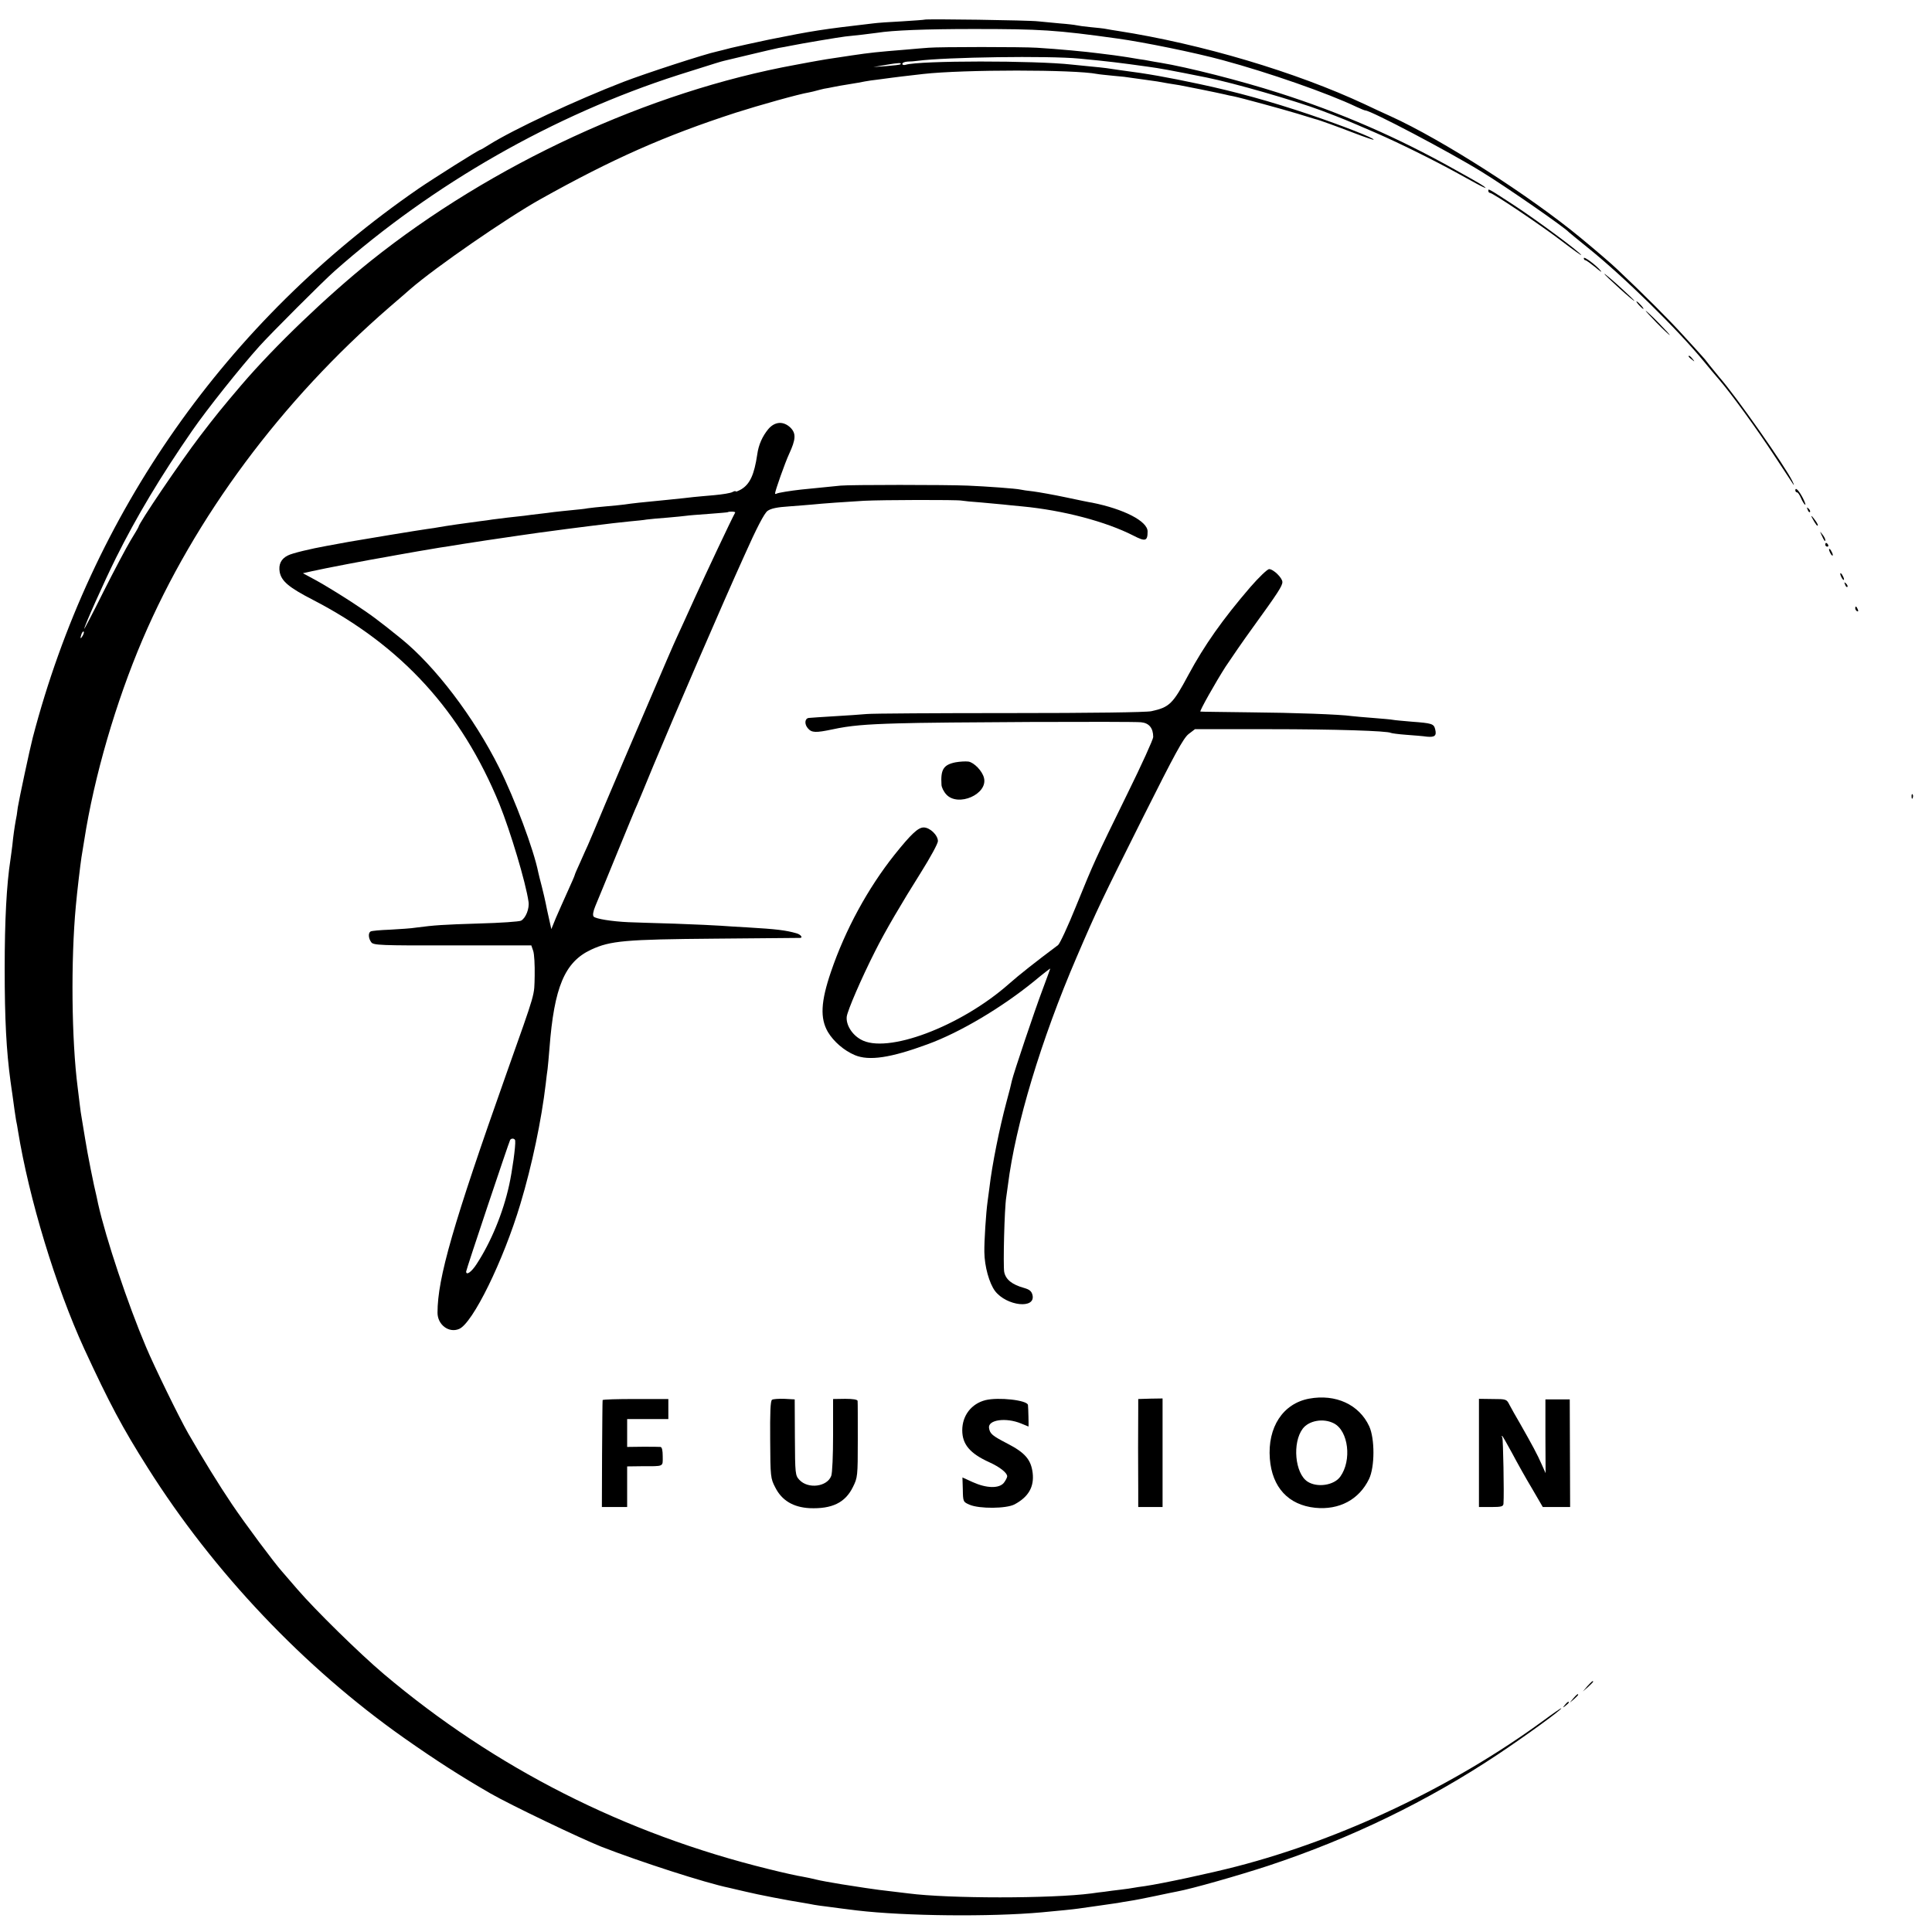 <?xml version="1.0" standalone="no"?>
<!DOCTYPE svg PUBLIC "-//W3C//DTD SVG 20010904//EN"
 "http://www.w3.org/TR/2001/REC-SVG-20010904/DTD/svg10.dtd">
<svg version="1.0" xmlns="http://www.w3.org/2000/svg"
 width="1032pt" height="1032pt" viewBox="0 0 1032 1032"
 preserveAspectRatio="xMidYMid meet">
<g transform="translate(0,1032) scale(0.1,-0.1)"
fill="#000000" stroke="none">
<path d="M4938 10215 c-1 -1 -55 -5 -119 -9 -64 -3 -134 -8 -155 -11 -276 -32
-319 -39 -554 -86 -80 -17 -172 -37 -205 -45 -33 -9 -67 -17 -75 -19 -63 -13
-382 -117 -499 -162 -254 -98 -588 -254 -720 -337 -22 -14 -43 -26 -45 -26 -8
0 -249 -152 -331 -208 -1026 -708 -1747 -1734 -2060 -2932 -15 -57 -74 -334
-80 -373 -3 -27 -8 -58 -11 -70 -6 -33 -14 -88 -18 -132 -3 -22 -7 -56 -10
-75 -21 -136 -31 -325 -31 -585 0 -272 9 -437 31 -600 4 -27 8 -59 10 -70 8
-62 17 -122 20 -140 3 -11 7 -36 10 -55 59 -363 201 -831 354 -1165 134 -290
204 -422 339 -635 352 -558 835 -1067 1367 -1442 172 -121 303 -205 464 -298
106 -61 476 -238 591 -284 205 -80 557 -194 684 -220 11 -3 52 -12 90 -21 61
-15 221 -46 310 -60 17 -3 41 -7 55 -10 14 -2 43 -7 65 -9 22 -3 59 -8 83 -11
23 -3 59 -7 80 -10 255 -30 711 -35 987 -10 97 9 168 16 195 20 14 2 61 9 106
15 44 6 91 13 104 15 13 3 42 7 65 11 22 3 83 15 135 26 52 11 104 22 116 24
82 15 330 86 489 138 441 146 851 345 1225 594 150 100 340 238 340 247 0 3
-42 -26 -92 -63 -480 -352 -1075 -635 -1643 -782 -139 -36 -395 -91 -490 -105
-23 -3 -50 -7 -60 -9 -11 -2 -42 -7 -70 -10 -27 -3 -66 -8 -85 -11 -19 -2 -51
-6 -70 -9 -215 -28 -761 -28 -977 0 -33 4 -60 7 -158 19 -60 8 -71 10 -200 30
-55 9 -116 20 -135 25 -19 5 -53 12 -75 16 -22 3 -103 21 -179 40 -770 189
-1463 541 -2056 1042 -131 111 -366 342 -461 452 -35 41 -72 83 -82 95 -40 44
-198 256 -268 360 -67 99 -157 245 -234 379 -48 84 -181 356 -225 461 -98 231
-214 578 -256 765 -2 11 -6 28 -8 38 -14 55 -49 230 -61 307 -8 50 -17 101
-19 115 -3 14 -7 45 -10 70 -3 25 -8 65 -11 90 -33 255 -37 680 -10 970 7 79
24 220 30 260 2 14 9 55 15 92 53 341 169 738 311 1071 279 653 743 1277 1319
1776 47 40 97 84 112 97 135 117 513 378 693 479 386 216 666 340 1045 463
122 39 339 100 390 108 14 3 33 7 42 10 10 3 28 7 40 10 13 2 34 6 48 9 14 3
52 10 85 15 33 5 71 12 85 15 14 3 45 7 70 10 25 3 59 8 75 10 28 4 49 6 168
20 216 24 803 24 927 0 9 -2 49 -6 89 -10 40 -3 80 -8 89 -10 9 -1 42 -6 72
-10 30 -4 62 -9 71 -10 25 -5 91 -16 119 -20 24 -4 202 -40 245 -50 11 -3 30
-7 42 -9 44 -9 260 -68 343 -93 47 -15 90 -27 95 -29 22 -5 115 -39 209 -75
55 -21 101 -37 103 -35 7 7 -167 75 -344 135 -208 70 -389 120 -586 162 -175
37 -274 55 -422 74 -27 4 -61 9 -75 11 -14 2 -52 6 -85 9 -33 3 -78 8 -100 10
-195 22 -813 22 -887 -1 -10 -3 -18 -1 -18 5 0 6 12 11 28 12 15 0 38 2 52 4
153 20 700 28 865 12 159 -15 221 -23 365 -43 66 -9 121 -19 315 -58 148 -30
468 -122 615 -177 118 -45 121 -46 290 -119 126 -55 304 -143 435 -215 22 -12
67 -37 100 -55 33 -18 56 -28 50 -23 -10 11 -25 20 -165 98 -307 172 -608 303
-940 409 -203 65 -486 137 -632 161 -18 3 -44 7 -58 10 -14 3 -38 7 -55 9 -16
3 -43 7 -60 10 -16 3 -50 7 -75 11 -25 3 -61 8 -80 10 -67 9 -217 23 -331 30
-74 5 -523 5 -579 0 -25 -2 -79 -6 -120 -10 -160 -13 -188 -16 -290 -31 -148
-22 -152 -23 -185 -29 -16 -3 -68 -12 -114 -21 -785 -143 -1624 -531 -2271
-1048 -233 -187 -513 -455 -690 -662 -103 -121 -138 -164 -222 -274 -106 -139
-328 -467 -328 -484 0 -2 -19 -35 -42 -72 -23 -38 -88 -161 -145 -274 -56
-113 -103 -202 -103 -199 0 14 105 249 169 378 111 223 240 438 408 681 78
113 259 340 358 450 58 65 341 348 401 401 527 467 1172 835 1839 1049 218 69
222 70 242 75 10 2 72 17 138 33 66 16 136 32 155 36 19 3 46 8 60 11 63 13
268 47 295 50 43 4 146 16 172 20 81 13 258 20 513 20 359 0 440 -5 770 -51
138 -19 413 -75 560 -115 248 -67 563 -177 716 -250 22 -10 43 -19 47 -19 29
0 447 -220 622 -328 129 -79 442 -296 465 -322 3 -3 48 -40 100 -82 192 -154
481 -437 625 -613 22 -27 57 -69 78 -93 67 -78 201 -263 293 -403 49 -75 95
-144 102 -155 7 -10 5 -3 -4 16 -36 76 -304 458 -390 555 -14 17 -38 46 -53
65 -14 19 -33 42 -41 50 -8 9 -53 59 -100 110 -72 80 -209 217 -351 351 -30
29 -120 106 -194 167 -273 226 -744 527 -1017 651 -35 16 -97 44 -138 64 -368
172 -870 322 -1320 392 -19 3 -46 7 -60 10 -14 3 -52 7 -85 10 -33 3 -67 8
-75 10 -8 2 -49 7 -90 10 -41 4 -93 9 -115 11 -46 6 -602 14 -607 9z m-129
-239 c-2 -2 -35 -6 -74 -9 l-70 -5 70 12 c64 11 85 12 74 2z m-4368 -3053
c-12 -20 -14 -14 -5 12 4 9 9 14 11 11 3 -2 0 -13 -6 -23z"/>
<path d="M7950 9301 c0 -6 4 -11 8 -11 16 0 276 -175 387 -260 59 -45 105 -78
101 -72 -11 19 -240 188 -356 264 -144 94 -140 91 -140 79z"/>
<path d="M8460 8941 c0 -6 4 -11 8 -11 5 0 28 -17 53 -37 24 -21 38 -30 30
-20 -23 29 -91 80 -91 68z"/>
<path d="M8570 8857 c0 -3 36 -37 80 -77 44 -40 80 -70 80 -67 0 3 -36 37 -80
77 -44 40 -80 70 -80 67z"/>
<path d="M8755 8690 c10 -11 20 -20 23 -20 3 0 -3 9 -13 20 -10 11 -20 20 -23
20 -3 0 3 -9 13 -20z"/>
<path d="M8850 8595 c35 -36 67 -65 69 -65 3 0 -24 29 -59 65 -35 36 -67 65
-69 65 -3 0 24 -29 59 -65z"/>
<path d="M9020 8416 c0 -2 8 -10 18 -17 15 -13 16 -12 3 4 -13 16 -21 21 -21
13z"/>
<path d="M4104 8028 c-32 -39 -52 -84 -59 -135 -16 -108 -39 -159 -86 -187
-16 -9 -29 -14 -29 -11 0 3 -8 2 -17 -3 -10 -6 -54 -13 -98 -17 -44 -4 -93 -8
-110 -10 -16 -2 -79 -9 -140 -15 -136 -13 -191 -19 -230 -25 -16 -2 -61 -7
-100 -10 -38 -3 -81 -8 -95 -10 -14 -3 -52 -7 -85 -10 -33 -3 -76 -8 -95 -10
-19 -3 -55 -7 -80 -10 -25 -3 -61 -7 -80 -10 -19 -2 -60 -7 -90 -10 -30 -4
-66 -8 -80 -10 -14 -2 -43 -7 -65 -9 -71 -9 -188 -26 -220 -32 -11 -2 -40 -7
-65 -10 -37 -5 -342 -55 -415 -68 -11 -2 -38 -7 -60 -11 -22 -4 -49 -9 -60
-11 -83 -15 -185 -39 -207 -51 -37 -18 -51 -48 -44 -89 10 -49 49 -82 177
-148 474 -245 794 -596 997 -1092 58 -144 140 -416 155 -520 6 -37 -15 -89
-40 -102 -10 -5 -110 -12 -223 -15 -195 -6 -239 -9 -338 -22 -23 -4 -85 -8
-138 -11 -53 -2 -100 -6 -105 -10 -13 -8 -11 -37 4 -57 11 -16 45 -18 434 -17
l421 0 10 -29 c6 -17 9 -76 8 -133 -3 -112 10 -69 -151 -523 -285 -805 -368
-1093 -368 -1277 0 -64 60 -110 115 -87 73 30 237 365 328 669 62 206 112 446
135 640 3 30 8 66 10 80 2 14 6 63 10 110 25 327 81 461 222 527 103 48 182
55 663 59 245 2 448 4 453 4 18 0 4 19 -20 25 -56 16 -106 22 -258 31 -55 3
-120 7 -145 9 -25 2 -135 7 -244 11 -110 3 -222 7 -250 8 -88 4 -175 18 -185
30 -6 7 -3 27 9 56 11 25 62 151 115 280 53 129 102 249 110 265 7 17 46 109
85 205 112 269 371 869 484 1118 68 153 109 231 126 243 18 13 52 20 115 24
50 4 106 8 125 10 46 5 187 15 275 20 98 5 496 6 521 1 11 -2 59 -7 105 -10
46 -4 99 -9 119 -11 19 -2 64 -7 100 -10 220 -21 447 -81 594 -156 64 -33 76
-30 76 22 0 55 -127 120 -297 154 -10 1 -72 14 -138 28 -66 14 -145 28 -175
32 -30 3 -62 8 -70 10 -19 5 -182 17 -280 21 -116 5 -630 5 -680 0 -39 -4
-112 -11 -210 -21 -55 -6 -125 -17 -132 -22 -5 -2 -8 -2 -8 1 0 14 54 166 75
211 36 78 38 109 8 140 -38 37 -84 34 -119 -7z m-177 -446 c-23 -42 -155 -323
-214 -452 -41 -91 -85 -187 -98 -215 -13 -27 -78 -178 -145 -335 -67 -157
-128 -298 -135 -315 -7 -16 -52 -122 -100 -235 -47 -113 -90 -214 -95 -225 -5
-11 -23 -50 -39 -87 -17 -37 -31 -69 -31 -72 0 -3 -17 -42 -38 -88 -21 -46
-49 -110 -63 -142 l-24 -59 -12 54 c-7 30 -15 68 -18 84 -3 17 -13 57 -21 90
-9 33 -17 67 -19 76 -24 120 -125 391 -209 559 -135 270 -342 542 -524 689
-125 101 -159 126 -262 194 -63 41 -148 93 -188 115 l-74 40 49 11 c61 14 307
61 402 77 18 3 43 8 55 10 49 9 165 29 226 39 14 2 68 10 120 19 52 8 111 17
130 20 19 3 96 14 170 25 74 11 155 22 180 25 25 4 115 15 200 26 85 11 182
22 215 25 33 3 74 7 90 10 17 2 66 7 110 10 44 4 89 8 101 10 11 2 65 6 120
10 54 4 100 8 101 9 7 5 43 4 40 -2z m-1175 -3355 c3 -28 -16 -163 -32 -236
-33 -151 -98 -307 -174 -423 -27 -42 -56 -63 -56 -40 0 10 228 690 235 703 7
11 26 8 27 -4z"/>
<path d="M9590 7701 c0 -6 4 -11 9 -11 5 0 14 -14 21 -30 7 -17 17 -33 22 -36
5 -3 0 12 -11 34 -21 41 -41 62 -41 43z"/>
<path d="M9656 7597 c3 -10 9 -15 12 -12 3 3 0 11 -7 18 -10 9 -11 8 -5 -6z"/>
<path d="M9679 7555 c17 -33 31 -51 31 -40 0 6 -10 21 -21 35 -13 17 -17 18
-10 5z"/>
<path d="M9731 7460 c14 -31 19 -36 19 -24 0 6 -7 19 -16 30 -14 18 -14 18 -3
-6z"/>
<path d="M9750 7410 c0 -5 5 -10 11 -10 5 0 7 5 4 10 -3 6 -8 10 -11 10 -2 0
-4 -4 -4 -10z"/>
<path d="M9770 7385 c0 -5 5 -17 10 -25 5 -8 10 -10 10 -5 0 6 -5 17 -10 25
-5 8 -10 11 -10 5z"/>
<path d="M6678 7183 c-147 -171 -245 -310 -330 -468 -83 -155 -101 -173 -198
-194 -27 -6 -322 -10 -755 -10 -390 0 -735 -2 -765 -5 -30 -3 -109 -8 -175
-12 -66 -4 -127 -8 -135 -9 -22 -3 -24 -34 -4 -56 20 -23 41 -24 131 -5 92 20
174 27 350 32 205 7 1249 11 1298 6 43 -4 65 -31 65 -79 0 -12 -62 -149 -139
-305 -172 -351 -176 -360 -273 -598 -43 -107 -87 -201 -96 -208 -119 -89 -209
-160 -262 -207 -259 -229 -656 -378 -793 -297 -48 27 -79 80 -74 122 5 34 77
202 152 350 53 106 140 254 245 421 49 78 90 153 90 166 0 32 -43 73 -76 73
-30 0 -67 -35 -156 -146 -143 -180 -263 -401 -339 -624 -55 -161 -59 -249 -17
-322 31 -52 87 -100 144 -124 76 -32 191 -15 389 58 173 63 396 196 568 336
48 40 87 70 87 68 0 -2 -19 -52 -41 -112 -42 -111 -155 -447 -164 -487 -2 -12
-15 -63 -29 -114 -37 -138 -77 -336 -91 -458 -4 -27 -8 -61 -10 -75 -8 -57
-18 -209 -17 -268 1 -77 26 -166 57 -208 62 -81 219 -98 200 -21 -5 20 -16 29
-44 37 -65 18 -99 45 -107 86 -6 35 1 338 11 399 2 17 6 46 9 65 40 321 178
778 366 1215 113 263 131 300 358 754 168 335 213 418 241 440 l34 26 396 0
c351 0 633 -9 651 -20 4 -2 40 -7 81 -10 41 -3 91 -7 111 -10 42 -4 53 5 44
40 -7 29 -18 32 -125 40 -47 4 -92 8 -101 10 -9 2 -56 6 -106 10 -49 4 -100 8
-114 10 -62 9 -307 18 -545 20 -143 2 -261 3 -263 4 -6 2 81 156 134 239 30
45 95 140 146 210 134 185 158 222 158 243 0 22 -48 69 -71 69 -9 0 -55 -44
-101 -97z"/>
<path d="M9830 7255 c0 -5 5 -17 10 -25 5 -8 10 -10 10 -5 0 6 -5 17 -10 25
-5 8 -10 11 -10 5z"/>
<path d="M9856 7197 c3 -10 9 -15 12 -12 3 3 0 11 -7 18 -10 9 -11 8 -5 -6z"/>
<path d="M9910 7071 c0 -6 4 -13 10 -16 6 -3 7 1 4 9 -7 18 -14 21 -14 7z"/>
<path d="M5104 6248 c-64 -13 -80 -38 -75 -119 0 -14 12 -38 26 -53 63 -68
223 2 201 89 -9 37 -53 82 -83 87 -16 2 -47 0 -69 -4z"/>
<path d="M10211 6064 c0 -11 3 -14 6 -6 3 7 2 16 -1 19 -3 4 -6 -2 -5 -13z"/>
<path d="M6993 2849 c-140 -26 -223 -153 -210 -321 12 -153 99 -247 242 -262
129 -13 235 44 288 154 31 65 31 215 1 281 -54 117 -180 174 -321 148z m132
-132 c78 -40 97 -198 34 -285 -33 -46 -123 -60 -175 -26 -67 44 -82 208 -25
283 33 43 110 57 166 28z"/>
<path d="M3219 2841 c-1 -3 -2 -133 -3 -288 l-1 -283 67 0 68 0 0 109 0 108
78 1 c121 0 112 -4 112 52 0 33 -4 50 -12 51 -7 1 -50 1 -95 1 l-83 -1 0 74 0
75 110 0 110 0 0 54 0 53 -175 0 c-96 0 -176 -2 -176 -6z"/>
<path d="M4124 2843 c-9 -6 -11 -69 -10 -213 1 -199 2 -207 27 -255 35 -70 96
-106 183 -111 120 -5 191 29 232 113 25 50 26 58 26 250 0 109 0 203 -1 210
-1 7 -24 11 -66 11 l-65 -1 0 -193 c0 -106 -4 -204 -10 -218 -22 -58 -123 -71
-170 -21 -22 24 -23 31 -24 227 l-1 203 -55 3 c-30 1 -60 -1 -66 -5z"/>
<path d="M5264 2841 c-75 -19 -124 -82 -124 -161 0 -75 41 -124 145 -171 55
-25 95 -56 95 -75 0 -6 -8 -22 -18 -35 -26 -31 -93 -29 -166 4 l-55 25 2 -65
c1 -65 2 -66 37 -81 52 -22 195 -21 239 2 75 40 106 94 97 169 -9 70 -40 107
-135 156 -81 42 -93 52 -98 83 -7 44 90 58 172 24 21 -9 38 -16 39 -16 1 0 -1
98 -3 115 -3 26 -158 43 -227 26z"/>
<path d="M6080 2796 c-1 -82 -1 -333 0 -433 l0 -93 65 0 65 0 0 290 0 290 -65
-1 -65 -2 0 -51z"/>
<path d="M7900 2559 l0 -289 65 0 c55 0 65 3 66 18 4 56 -2 345 -6 353 -4 5
-4 9 -1 9 2 0 26 -42 53 -92 27 -51 75 -137 107 -190 l57 -98 73 0 73 0 -1
288 -1 287 -65 0 -65 0 0 -197 1 -197 -21 47 c-22 51 -53 108 -115 217 -23 39
-48 84 -57 101 -15 30 -17 31 -89 31 l-74 1 0 -289z"/>
<path d="M8479 1313 l-24 -28 28 24 c15 14 27 26 27 28 0 8 -8 1 -31 -24z"/>
<path d="M8404 1248 l-19 -23 23 19 c12 11 22 21 22 23 0 8 -8 2 -26 -19z"/>
<path d="M8359 1213 c-13 -16 -12 -17 4 -4 9 7 17 15 17 17 0 8 -8 3 -21 -13z"/>
</g>
</svg>
